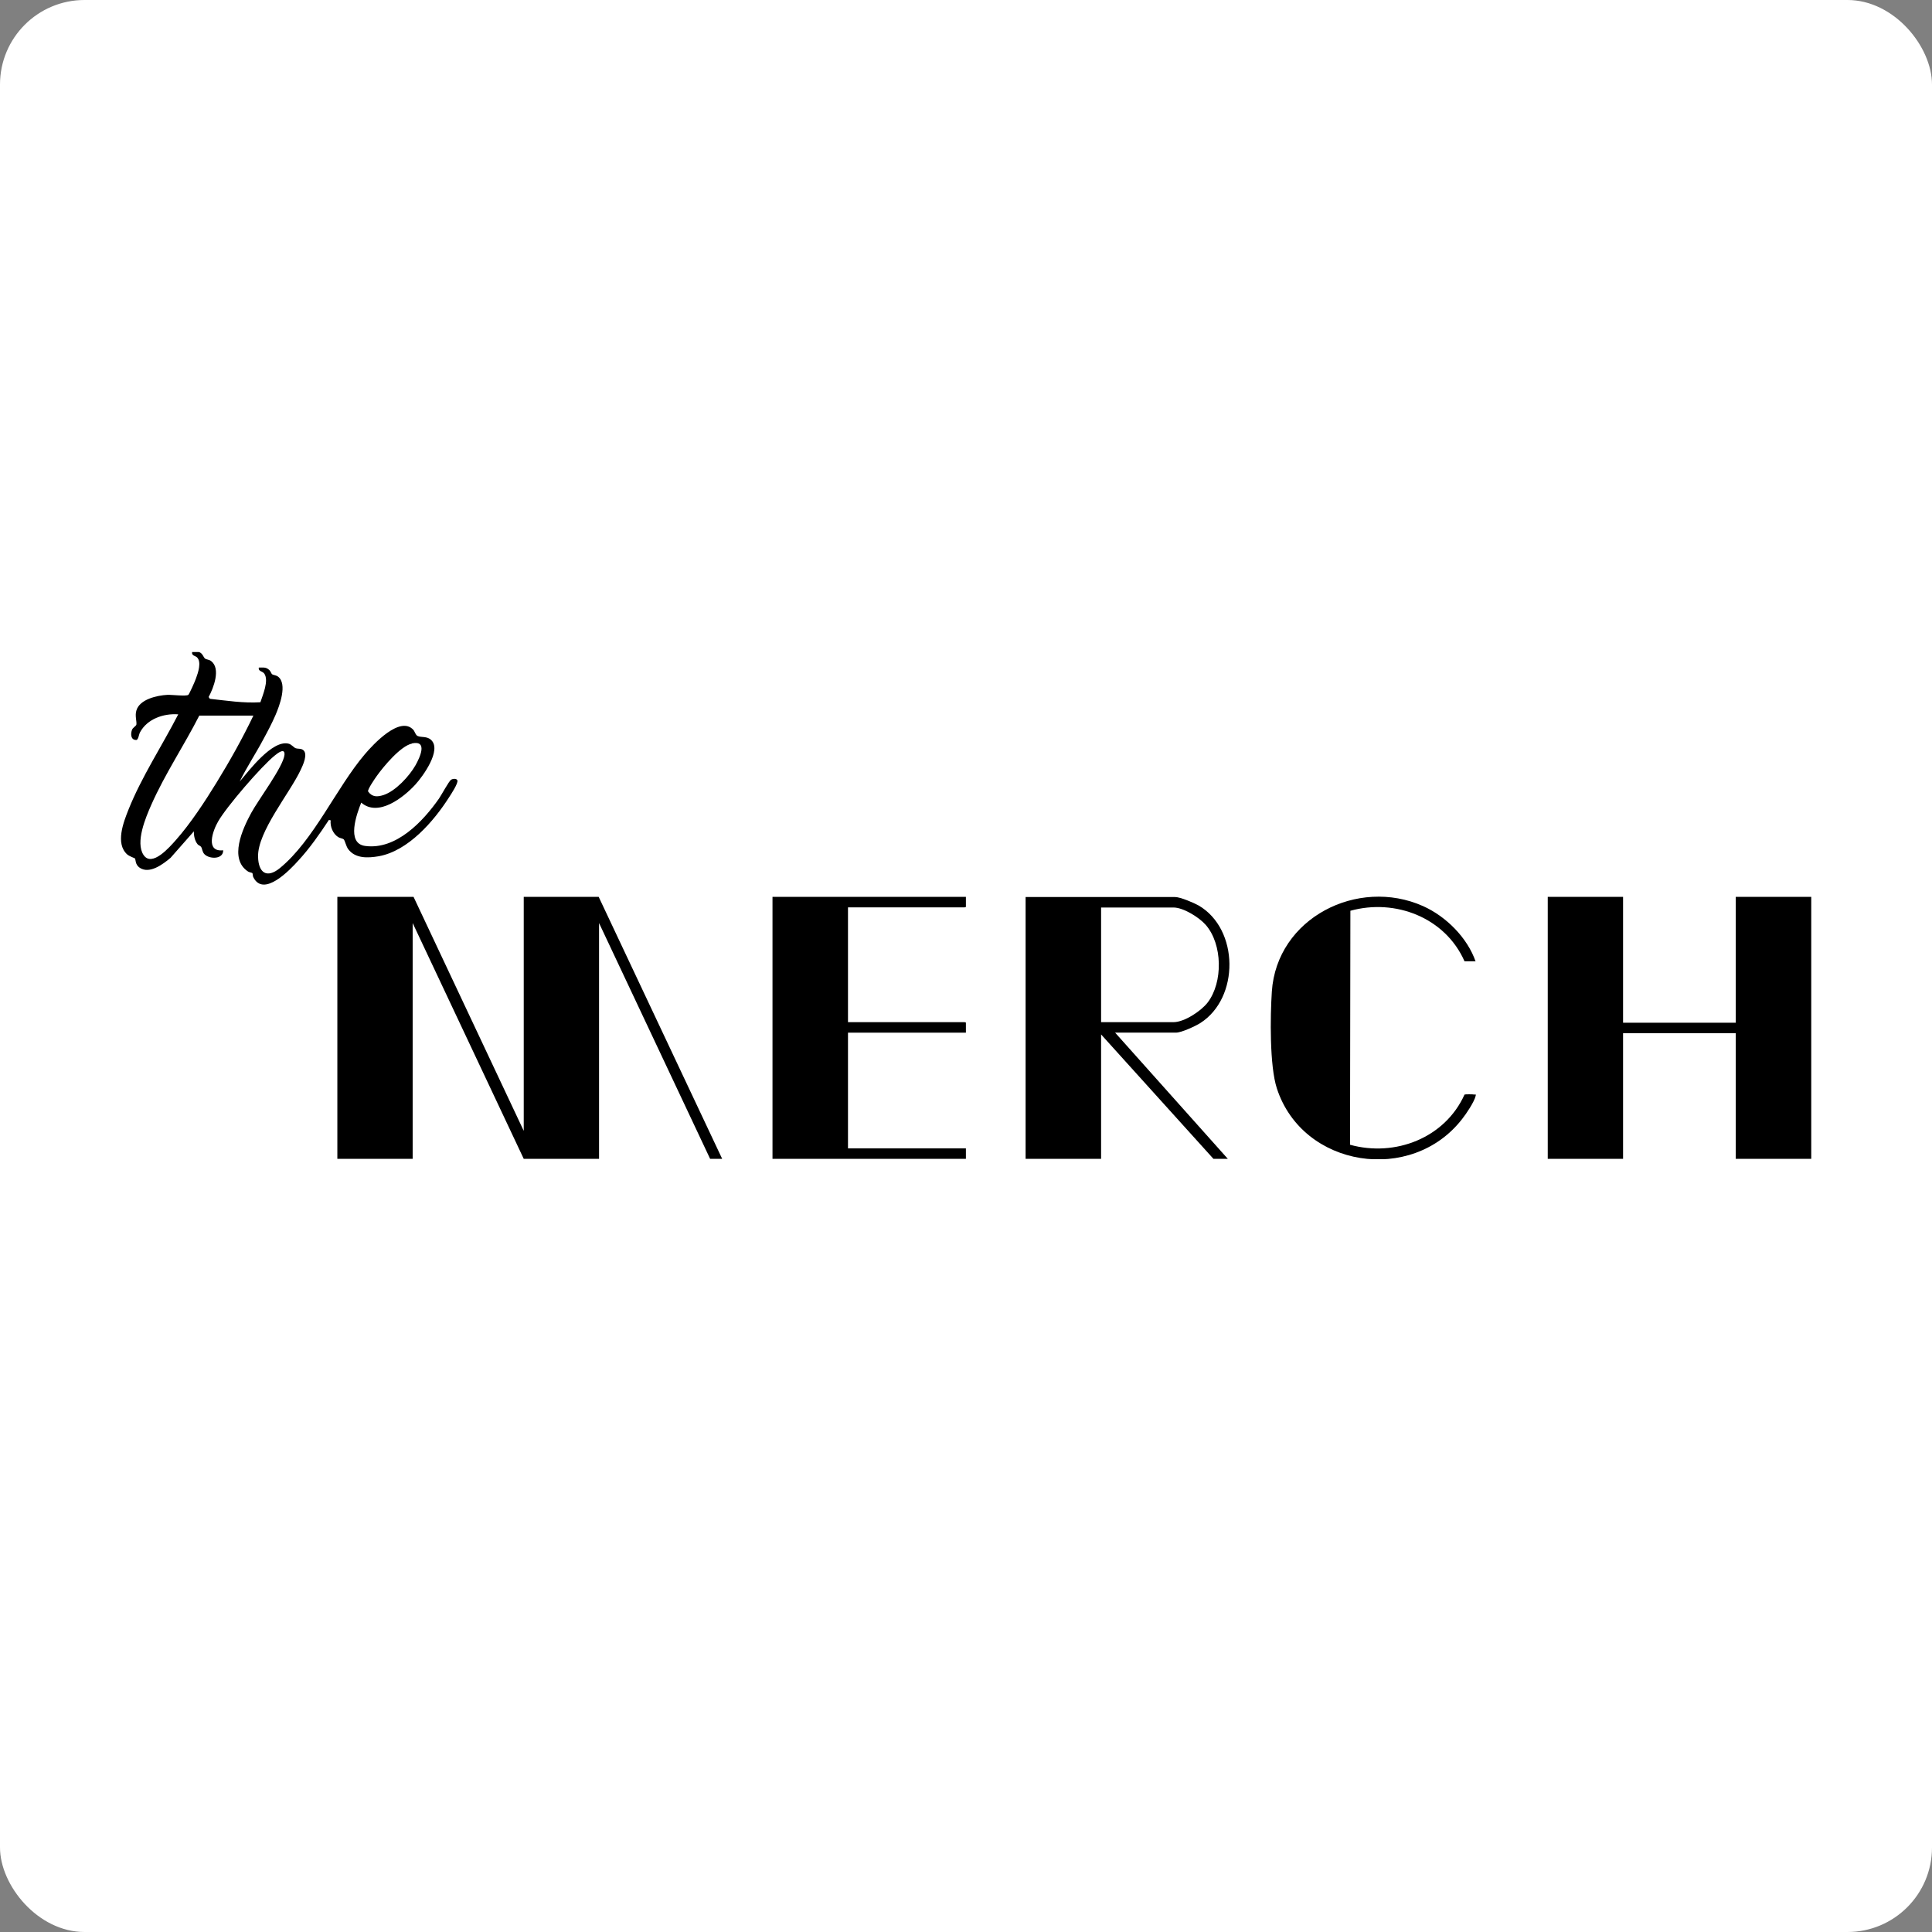 <?xml version="1.0" encoding="UTF-8"?> <svg xmlns="http://www.w3.org/2000/svg" width="160" height="160" viewBox="0 0 160 160" fill="none"><rect x="0" y="0" width="160" height="160" fill="#808080" stroke="none"/><rect width="160" height="160" rx="7" fill="white"></rect><g clip-path="url(#clip0_1787_2488)"><path d="M16.474 54C16.772 54.075 16.846 54.434 16.98 54.538C17.099 54.628 17.308 54.613 17.486 54.748C18.305 55.376 17.68 56.99 17.278 57.723L17.382 57.873C18.767 58.022 20.166 58.246 21.565 58.157C21.759 57.559 22.28 56.377 21.893 55.794C21.744 55.57 21.372 55.615 21.431 55.286C21.803 55.286 22.041 55.226 22.324 55.51C22.414 55.6 22.473 55.794 22.533 55.839C22.637 55.914 22.83 55.899 23.024 56.033C23.828 56.647 23.143 58.456 22.816 59.218C22.533 59.876 22.146 60.609 21.803 61.237C21.178 62.418 20.434 63.524 19.853 64.721C20.627 63.809 22.533 61.282 23.872 61.581C24.155 61.64 24.319 61.91 24.498 61.969C24.676 62.029 24.899 61.969 25.093 62.104C25.54 62.418 25.078 63.39 24.899 63.764C24.006 65.677 21.312 68.892 21.372 70.956C21.401 72.271 22.086 72.78 23.173 71.897C25.986 69.595 27.847 65.244 30.214 62.463C30.898 61.655 33.131 59.233 34.233 60.444C34.352 60.579 34.411 60.878 34.59 60.953C34.888 61.087 35.364 60.953 35.706 61.282C36.6 62.119 35.022 64.287 34.411 64.96C33.429 66.036 31.33 67.696 29.916 66.47C29.544 67.397 28.651 69.849 30.244 70.058C32.804 70.402 35.037 68.025 36.361 66.126C36.555 65.842 37.18 64.691 37.344 64.586C37.478 64.481 37.82 64.451 37.88 64.631C37.954 64.87 37.359 65.767 37.195 66.021C35.93 68.01 33.801 70.477 31.36 70.911C30.482 71.06 29.425 71.12 28.829 70.313C28.666 70.088 28.561 69.61 28.472 69.52C28.383 69.43 28.145 69.415 28.011 69.326C27.564 69.042 27.326 68.444 27.385 67.935L27.237 67.905C26.477 69.057 25.659 70.238 24.721 71.254C24.021 72.032 21.818 74.365 20.97 72.63C20.925 72.525 20.94 72.346 20.895 72.301C20.895 72.286 20.657 72.241 20.553 72.182C18.93 71.135 20.091 68.638 20.806 67.322C21.387 66.246 23.471 63.48 23.56 62.508C23.605 61.895 22.994 62.373 22.756 62.568C21.654 63.45 18.767 66.799 18.067 68.025C17.62 68.787 16.98 70.582 18.484 70.417C18.499 71.18 17.352 71.165 16.936 70.746C16.742 70.552 16.757 70.283 16.653 70.133C16.593 70.043 16.444 70.013 16.37 69.924C16.132 69.64 16.043 69.206 16.057 68.847L14.122 71.045C13.497 71.569 12.396 72.406 11.577 71.868C11.175 71.598 11.249 71.18 11.175 71.09C11.145 71.06 10.728 70.926 10.535 70.761C9.537 69.864 10.222 68.1 10.639 67.053C11.726 64.332 13.423 61.76 14.762 59.158C13.557 59.069 12.187 59.532 11.592 60.654C11.502 60.818 11.458 61.282 11.279 61.282C10.818 61.282 10.803 60.773 10.937 60.429C10.996 60.265 11.279 60.115 11.294 60.011C11.339 59.757 11.16 59.278 11.294 58.844C11.562 57.903 13.021 57.589 13.869 57.544C14.212 57.529 15.432 57.678 15.596 57.544C15.685 57.469 16.177 56.362 16.236 56.168C16.4 55.719 16.712 54.822 16.311 54.434C16.162 54.299 15.864 54.314 15.909 54H16.489L16.474 54ZM21 59.263H16.504C15.239 61.745 13.661 64.093 12.53 66.649C12.068 67.696 11.19 69.759 11.889 70.806C12.589 71.853 14.063 70.133 14.569 69.565C15.775 68.204 16.98 66.365 17.933 64.81C19.035 63.016 20.077 61.162 20.985 59.263H21ZM34.114 61.581C33.176 61.775 31.747 63.495 31.196 64.272C31.047 64.481 30.437 65.364 30.482 65.543C30.824 66.021 31.241 66.006 31.762 65.842C32.759 65.513 33.891 64.287 34.411 63.375C34.754 62.762 35.468 61.282 34.114 61.566V61.581Z" fill="black"></path><path d="M34.249 74.275L43.374 93.653V74.275H49.581L59.808 95.971H58.81L49.611 76.443V95.971H43.374L34.175 76.443V95.971H27.938V74.275H34.249Z" fill="black"></path><path d="M92.349 85.518L101.682 95.969H100.491L91.188 85.668V95.969H84.936V74.289H97.32C97.752 74.289 98.869 74.767 99.27 74.992C102.62 76.951 102.664 82.647 99.404 84.725C99.002 84.98 97.841 85.518 97.395 85.518H92.334H92.349ZM91.188 84.651H97.186C98.08 84.651 99.479 83.724 100.015 83.021C101.295 81.346 101.25 78.192 99.851 76.592C99.315 75.979 98.005 75.156 97.186 75.156H91.188V84.666V84.651Z" fill="black"></path><path d="M122.209 79.612H121.286C119.693 75.994 115.555 74.394 111.833 75.426L111.804 94.804C115.54 95.835 119.663 94.25 121.286 90.647C121.33 90.617 121.985 90.617 122.104 90.647C122.209 90.647 122.238 90.602 122.209 90.752C122.09 91.26 121.435 92.232 121.092 92.665C116.909 98.078 107.889 96.718 105.745 90.139C105.135 88.27 105.194 84.158 105.328 82.124C105.73 76.024 112.444 72.63 117.847 75.037C119.752 75.889 121.524 77.654 122.209 79.642V79.612Z" fill="black"></path><path d="M79.887 75.143L79.992 75.113V74.275H70.227H63.975V75.143V84.652V85.519V95.103V95.971H70.227H79.992V95.103H70.227V85.519H79.992V84.682L79.887 84.652H70.227V75.143H79.887Z" fill="black"></path><path d="M143.748 74.275V84.697H134.415V74.275H128.178V95.971H134.415V85.564H143.748V95.971H150V74.275H143.748Z" fill="black"></path></g><defs><clipPath id="clip0_1787_2488"><rect width="140" height="42" fill="white" transform="translate(10 54)"></rect></clipPath></defs></svg> 